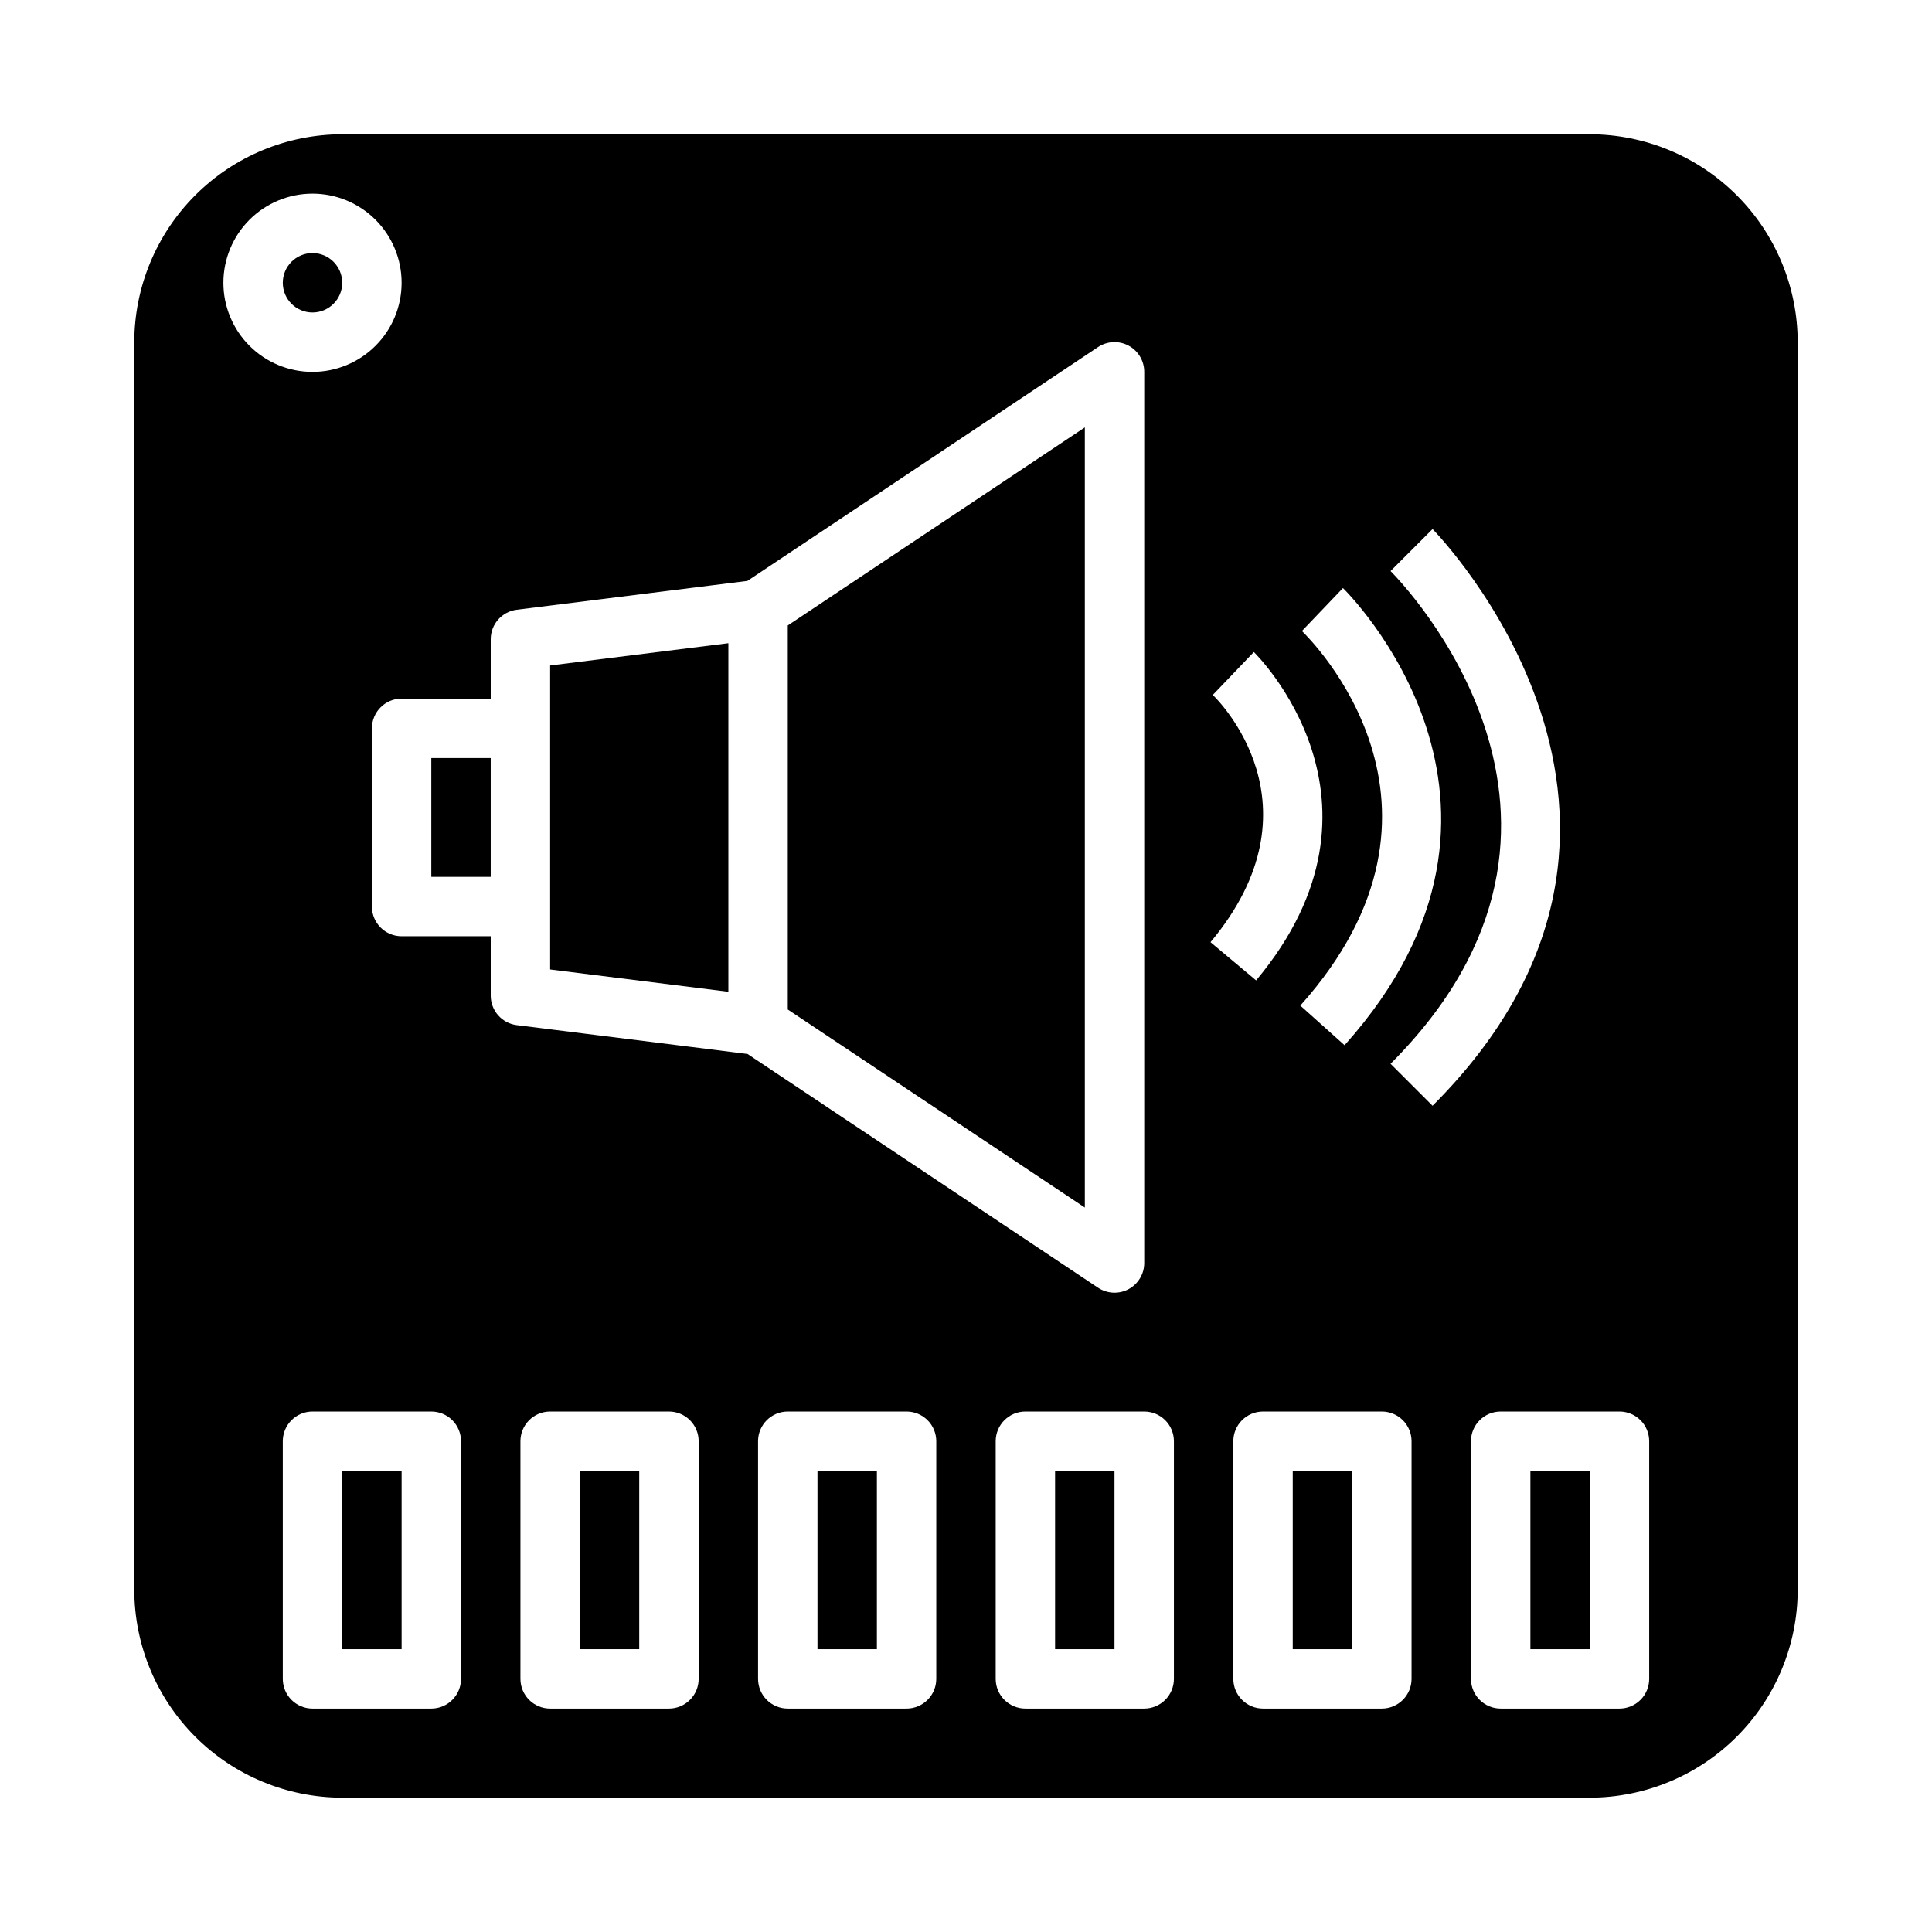 <?xml version="1.0" encoding="UTF-8"?>
<!-- Uploaded to: ICON Repo, www.svgrepo.com, Generator: ICON Repo Mixer Tools -->
<svg fill="#000000" width="800px" height="800px" version="1.1" viewBox="144 144 512 512" xmlns="http://www.w3.org/2000/svg">
 <g>
  <path d="m423.61 533.82h15.742v47.23h-15.742z"/>
  <path d="m360.64 533.82h15.742v47.23h-15.742z"/>
  <path d="m234.69 218.94c0 4.348-3.527 7.871-7.875 7.871s-7.871-3.523-7.871-7.871 3.523-7.871 7.871-7.871 7.875 3.523 7.875 7.871"/>
  <path d="m289.79 400.92 47.234 5.906v-92.371l-47.234 5.902z"/>
  <path d="m234.69 533.82h15.742v47.23h-15.742z"/>
  <path d="m297.66 533.82h15.742v47.23h-15.742z"/>
  <path d="m258.3 344.89h15.742v31.488h-15.742z"/>
  <path d="m352.77 411.53 78.723 52.484v-206.75l-78.723 52.484z"/>
  <path d="m549.57 533.82h15.742v47.23h-15.742z"/>
  <path d="m486.59 533.82h15.742v47.23h-15.742z"/>
  <path d="m565.31 179.58h-330.62c-14.609 0.02-28.617 5.832-38.945 16.16-10.328 10.328-16.141 24.336-16.16 38.945v330.62c0.02 14.605 5.832 28.613 16.16 38.941 10.328 10.332 24.336 16.141 38.945 16.16h330.62c14.605-0.02 28.613-5.828 38.941-16.16 10.332-10.328 16.141-24.336 16.16-38.941v-330.62c-0.02-14.609-5.828-28.617-16.16-38.945-10.328-10.328-24.336-16.141-38.941-16.16zm-65.41 120.26c0.59 0.566 57.977 56.883 0.426 121.15l-11.73-10.5c47.508-53.059 2.363-97.41 0.426-99.266zm-296.7-80.902c0-6.262 2.488-12.27 6.914-16.699 4.43-4.43 10.438-6.918 16.699-6.918 6.266 0 12.273 2.488 16.699 6.918 4.43 4.43 6.918 10.438 6.918 16.699 0 6.266-2.488 12.27-6.918 16.699-4.426 4.43-10.434 6.918-16.699 6.918-6.262 0-12.27-2.488-16.699-6.918-4.426-4.43-6.914-10.434-6.914-16.699zm62.977 369.98c0 2.09-0.832 4.09-2.309 5.566-1.477 1.477-3.477 2.309-5.566 2.309h-31.488c-4.348 0-7.871-3.527-7.871-7.875v-62.977c0-4.348 3.523-7.871 7.871-7.871h31.488c2.09 0 4.09 0.832 5.566 2.305 1.477 1.477 2.309 3.481 2.309 5.566zm62.977 0h-0.004c0 2.09-0.828 4.09-2.305 5.566-1.477 1.477-3.477 2.309-5.566 2.309h-31.488c-4.348 0-7.871-3.527-7.871-7.875v-62.977c0-4.348 3.523-7.871 7.871-7.871h31.488c2.09 0 4.09 0.832 5.566 2.305 1.477 1.477 2.305 3.481 2.305 5.566zm-48.211-173.25c-3.938-0.492-6.894-3.84-6.894-7.809v-15.746h-23.617c-4.348 0-7.871-3.523-7.871-7.871v-47.23c0-4.348 3.523-7.875 7.871-7.875h23.617v-15.742c0-3.969 2.957-7.316 6.894-7.809l61.133-7.644 92.891-61.945c2.418-1.625 5.535-1.781 8.102-0.41 2.57 1.371 4.172 4.047 4.164 6.961v236.16c0 2.902-1.598 5.57-4.156 6.941-2.562 1.371-5.668 1.219-8.086-0.391l-92.891-61.945zm111.18 173.25c0 2.09-0.828 4.09-2.305 5.566-1.477 1.477-3.477 2.309-5.566 2.309h-31.488c-4.348 0-7.871-3.527-7.871-7.875v-62.977c0-4.348 3.523-7.871 7.871-7.871h31.488c2.09 0 4.09 0.832 5.566 2.305 1.477 1.477 2.305 3.481 2.305 5.566zm62.977 0c0 2.09-0.828 4.09-2.305 5.566-1.477 1.477-3.477 2.309-5.566 2.309h-31.488c-4.348 0-7.871-3.527-7.871-7.875v-62.977c0-4.348 3.523-7.871 7.871-7.871h31.488c2.09 0 4.09 0.832 5.566 2.305 1.477 1.477 2.305 3.481 2.305 5.566zm10.305-260.75 10.879-11.375c0.41 0.387 40.289 39.551 0.605 87.023l-12.09-10.129c30.363-36.281 1.836-64.344 0.605-65.516zm52.672 260.75c0 2.09-0.828 4.09-2.305 5.566-1.477 1.477-3.481 2.309-5.566 2.309h-31.488c-4.348 0-7.871-3.527-7.871-7.875v-62.977c0-4.348 3.523-7.871 7.871-7.871h31.488c2.086 0 4.09 0.832 5.566 2.305 1.477 1.477 2.305 3.481 2.305 5.566zm-5.566-163.01c64.551-64.551 2.668-127.9 0-130.57l11.133-11.133c0.789 0.789 75.57 77.289 0 152.83zm68.543 163.01c0 2.09-0.828 4.09-2.305 5.566-1.477 1.477-3.481 2.309-5.566 2.309h-31.488c-4.348 0-7.871-3.527-7.871-7.875v-62.977c0-4.348 3.523-7.871 7.871-7.871h31.488c2.086 0 4.09 0.832 5.566 2.305 1.477 1.477 2.305 3.481 2.305 5.566z"/>
 </g>
</svg>